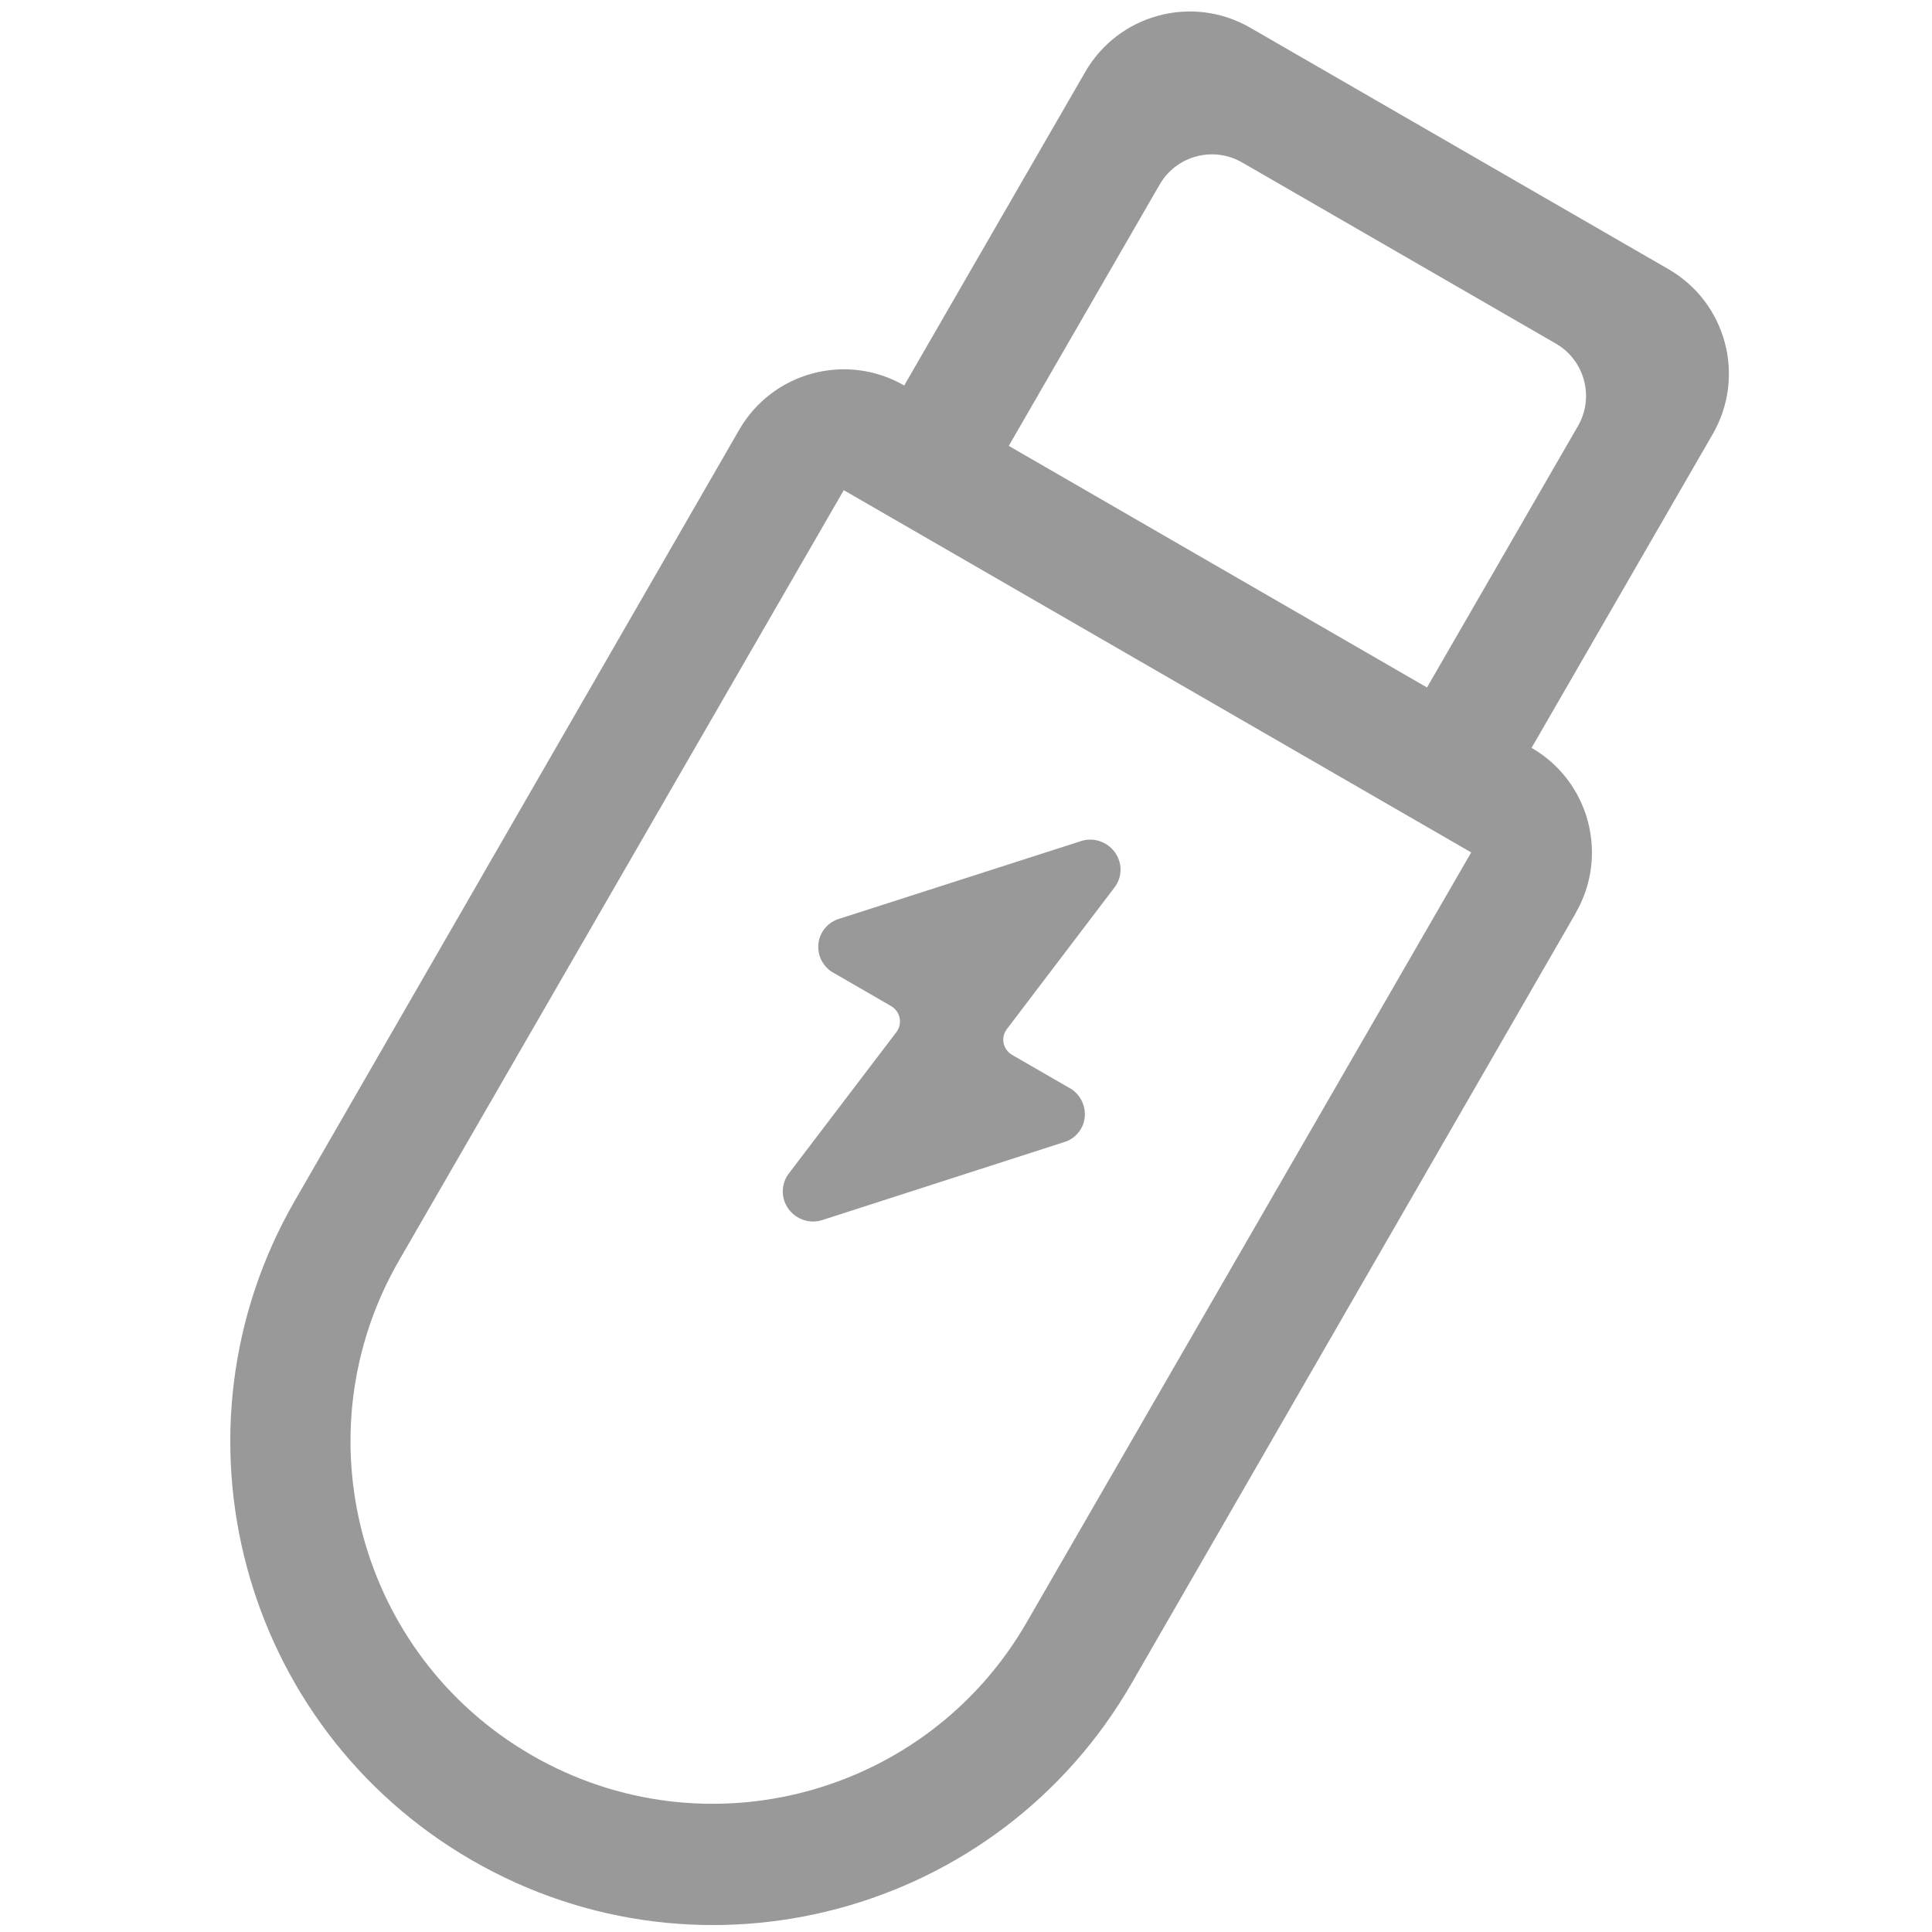 <?xml version="1.0" encoding="UTF-8"?>
<svg width="16px" height="16px" viewBox="0 0 16 16" version="1.1" xmlns="http://www.w3.org/2000/svg" xmlns:xlink="http://www.w3.org/1999/xlink">
    <!-- Generator: Sketch 52.2 (67145) - http://www.bohemiancoding.com/sketch -->
    <title>合并形状</title>
    <desc>Created with Sketch.</desc>
    <g id="Page-1" stroke="none" stroke-width="1" fill="none" fill-rule="evenodd">
        <g id="登陆-UKEY登陆" transform="translate(-1131, -237)" fill="#999999">
            <g id="分组-3" transform="translate(1131, 236)">
                <path d="M10.998,13.501 L10.998,16.5 C10.998,17.053 10.55,17.5 9.998,17.5 L5.998,17.5 C5.446,17.5 4.998,17.053 4.998,16.5 L4.998,13.5 C4.446,13.5 3.998,13.052 3.998,12.5 L3.997,12.5 L3.993,5.134 C3.992,2.926 5.781,1.135 7.989,1.134 C7.99,1.134 7.991,1.134 7.991,1.134 C10.201,1.134 11.992,2.925 11.993,5.134 L11.998,12.5 C11.998,13.053 11.551,13.501 10.998,13.501 Z M9.998,13.501 L5.998,13.5 L5.998,16 C5.998,16.276 6.222,16.5 6.498,16.5 L9.498,16.5 C9.774,16.5 9.998,16.276 9.998,16 L9.998,13.501 Z M4.998,12.5 L10.998,12.5 L10.998,5.135 C10.998,3.478 9.655,2.135 7.998,2.135 C6.341,2.135 4.998,3.478 4.998,5.135 L4.998,12.5 Z M9.089,8.996 C9.182,9.001 9.265,9.058 9.302,9.143 C9.339,9.227 9.325,9.325 9.265,9.397 L7.843,10.966 C7.771,11.046 7.654,11.07 7.555,11.026 C7.456,10.982 7.398,10.88 7.411,10.774 L7.597,9.307 C7.601,9.267 7.589,9.227 7.562,9.196 C7.535,9.166 7.496,9.148 7.455,9.147 L6.885,9.147 C6.792,9.141 6.711,9.084 6.673,9 C6.636,8.916 6.649,8.819 6.708,8.748 L8.13,7.176 C8.202,7.096 8.319,7.072 8.418,7.116 C8.517,7.16 8.575,7.262 8.563,7.368 L8.376,8.835 C8.372,8.875 8.385,8.916 8.412,8.946 C8.439,8.977 8.477,8.994 8.518,8.996 L9.089,8.996 Z" id="合并形状" transform="translate(7.996, 9.317) rotate(-150) translate(-7.996, -9.317) "></path>
            </g>
        </g>
    </g>
</svg>